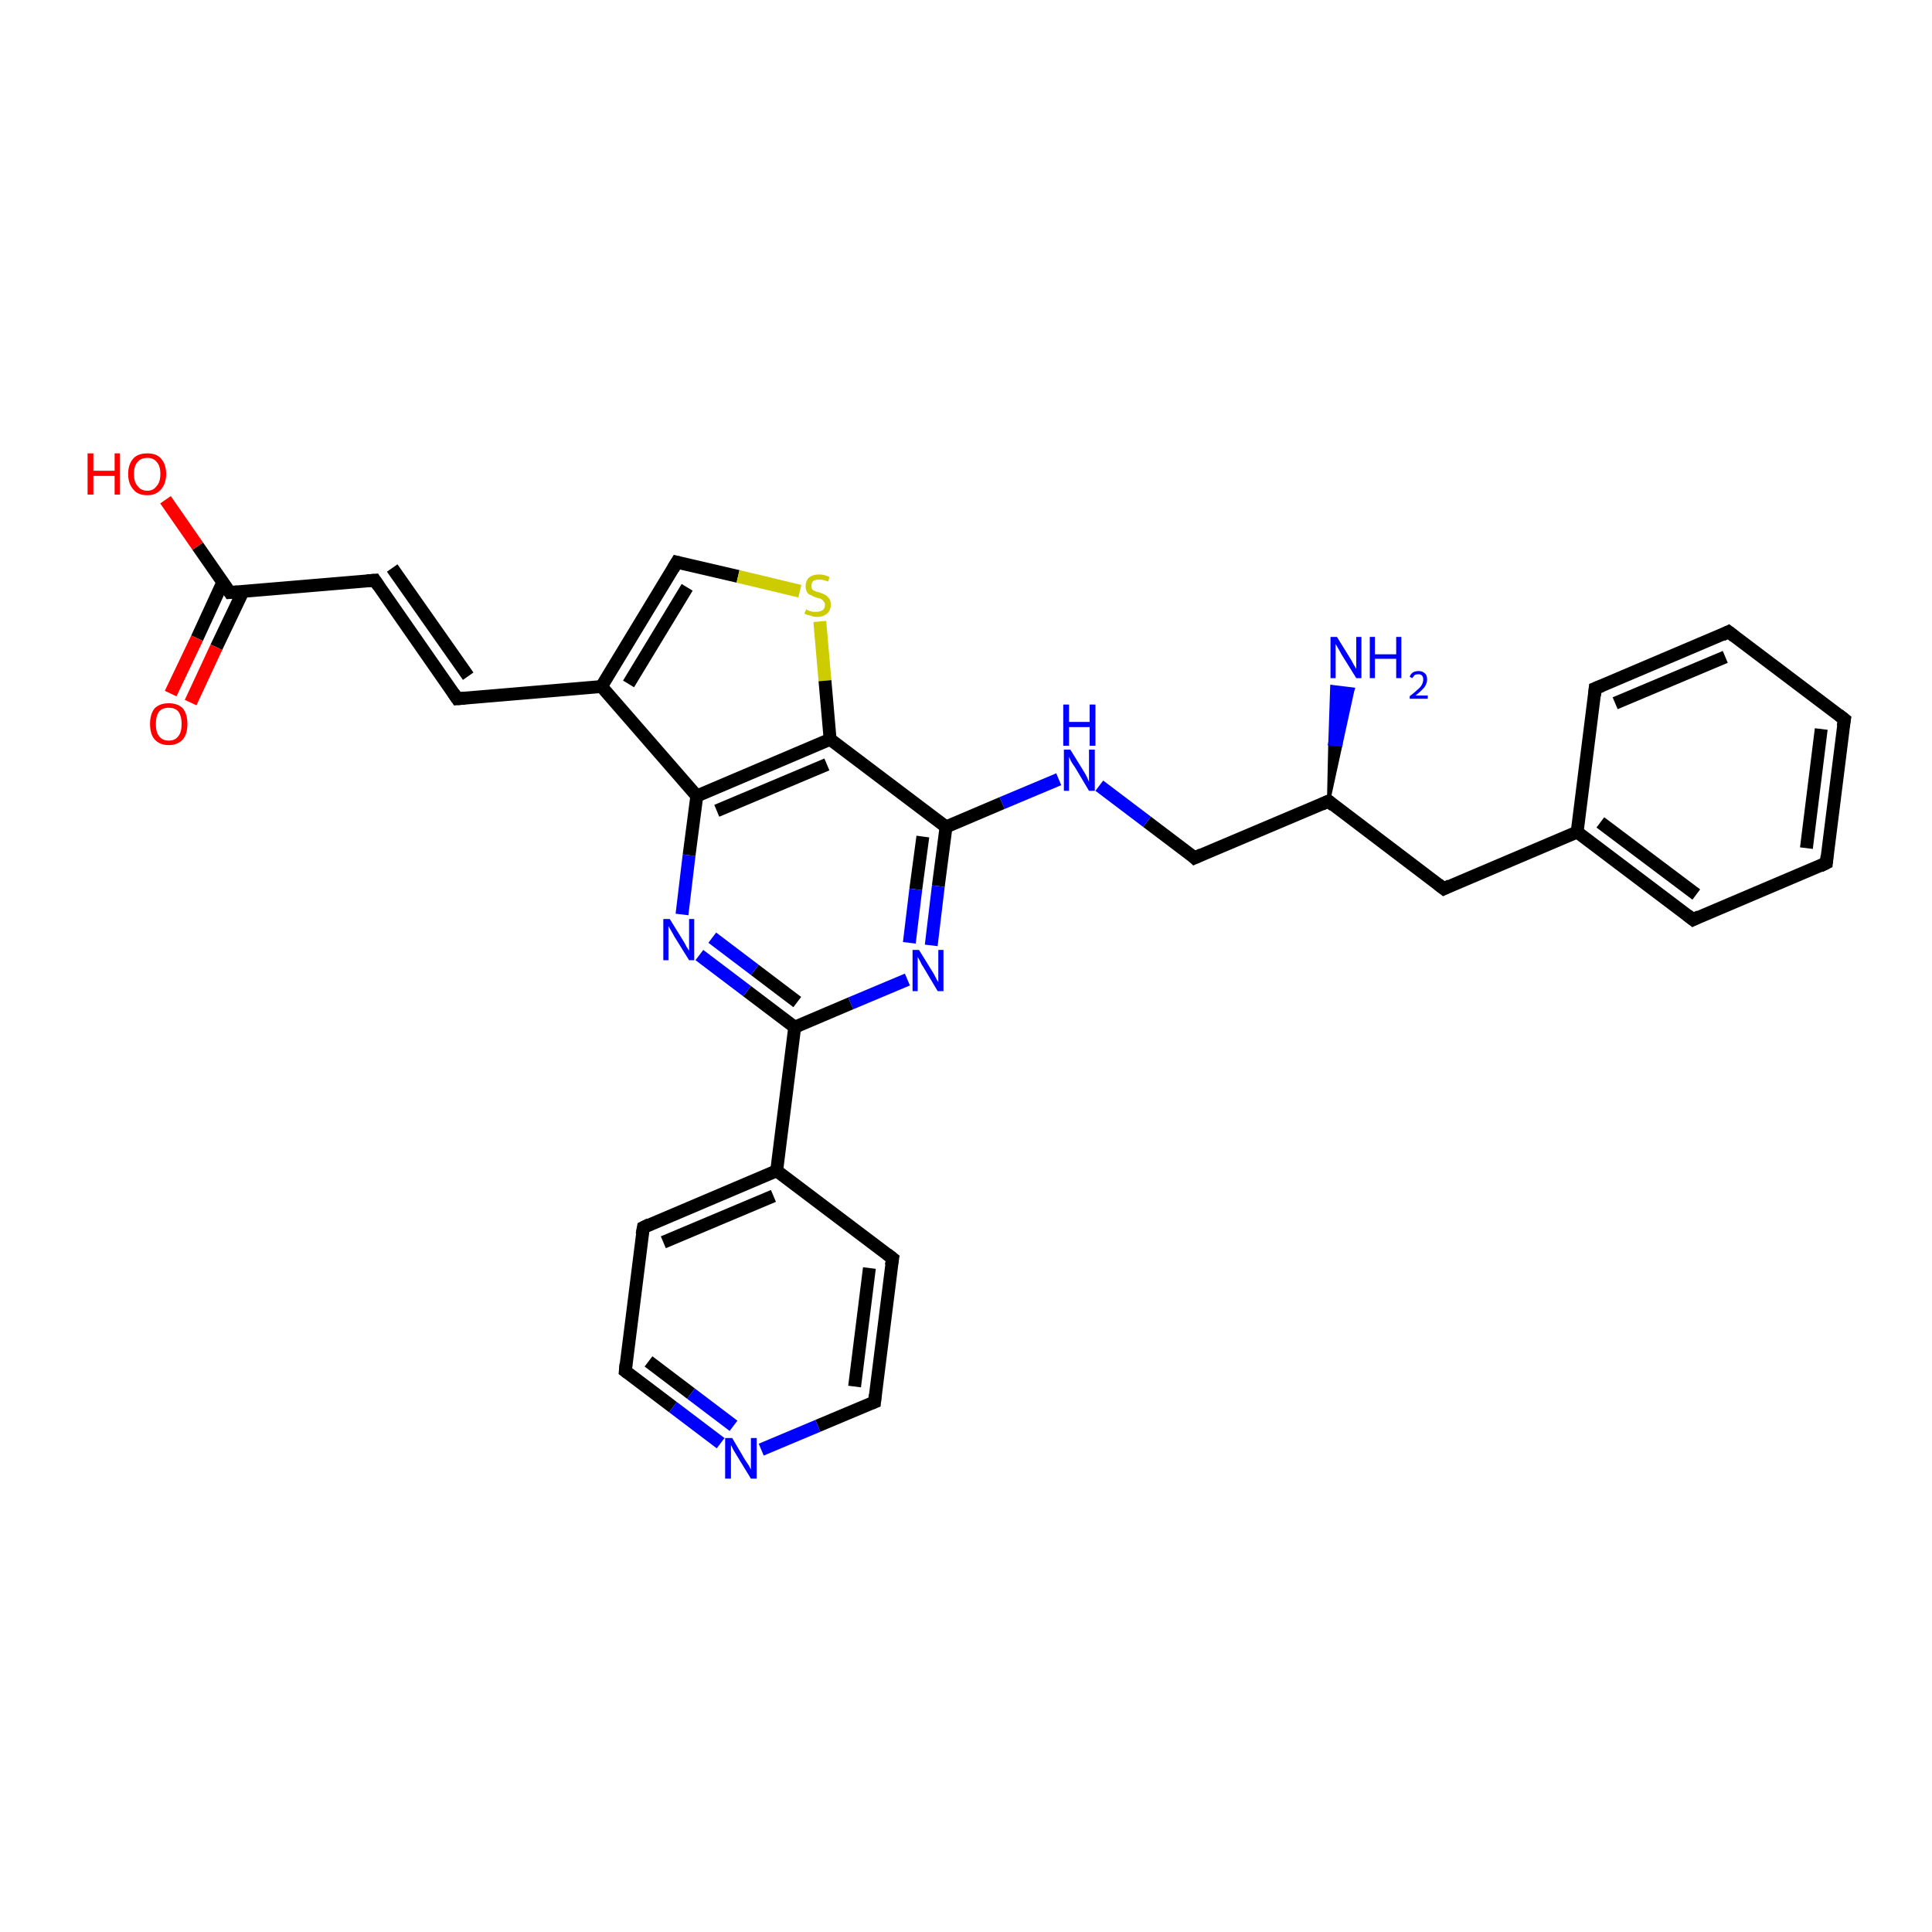 <?xml version='1.0' encoding='iso-8859-1'?>
<svg version='1.1' baseProfile='full'
              xmlns='http://www.w3.org/2000/svg'
                      xmlns:rdkit='http://www.rdkit.org/xml'
                      xmlns:xlink='http://www.w3.org/1999/xlink'
                  xml:space='preserve'
width='300px' height='300px' viewBox='0 0 300 300'>
<!-- END OF HEADER -->
<rect style='opacity:1.0;fill:#FFFFFF;stroke:none' width='300.0' height='300.0' x='0.0' y='0.0'> </rect>
<path class='bond-0 atom-1 atom-0' d='M 206.3,124.4 L 206.5,115.5 L 208.2,115.7 Z' style='fill:#000000;fill-rule:evenodd;fill-opacity:1;stroke:#000000;stroke-width:0.5px;stroke-linecap:butt;stroke-linejoin:miter;stroke-opacity:1;' />
<path class='bond-0 atom-1 atom-0' d='M 206.5,115.5 L 210.1,107.0 L 206.8,106.6 Z' style='fill:#0000FF;fill-rule:evenodd;fill-opacity:1;stroke:#0000FF;stroke-width:0.5px;stroke-linecap:butt;stroke-linejoin:miter;stroke-opacity:1;' />
<path class='bond-0 atom-1 atom-0' d='M 206.5,115.5 L 208.2,115.7 L 210.1,107.0 Z' style='fill:#0000FF;fill-rule:evenodd;fill-opacity:1;stroke:#0000FF;stroke-width:0.5px;stroke-linecap:butt;stroke-linejoin:miter;stroke-opacity:1;' />
<path class='bond-1 atom-1 atom-2' d='M 206.3,124.4 L 185.5,133.2' style='fill:none;fill-rule:evenodd;stroke:#000000;stroke-width:2.0px;stroke-linecap:butt;stroke-linejoin:miter;stroke-opacity:1' />
<path class='bond-2 atom-2 atom-3' d='M 185.5,133.2 L 178.1,127.6' style='fill:none;fill-rule:evenodd;stroke:#000000;stroke-width:2.0px;stroke-linecap:butt;stroke-linejoin:miter;stroke-opacity:1' />
<path class='bond-2 atom-2 atom-3' d='M 178.1,127.6 L 170.7,122.0' style='fill:none;fill-rule:evenodd;stroke:#0000FF;stroke-width:2.0px;stroke-linecap:butt;stroke-linejoin:miter;stroke-opacity:1' />
<path class='bond-3 atom-3 atom-4' d='M 164.4,121.0 L 155.6,124.7' style='fill:none;fill-rule:evenodd;stroke:#0000FF;stroke-width:2.0px;stroke-linecap:butt;stroke-linejoin:miter;stroke-opacity:1' />
<path class='bond-3 atom-3 atom-4' d='M 155.6,124.7 L 146.9,128.4' style='fill:none;fill-rule:evenodd;stroke:#000000;stroke-width:2.0px;stroke-linecap:butt;stroke-linejoin:miter;stroke-opacity:1' />
<path class='bond-4 atom-4 atom-5' d='M 146.9,128.4 L 145.7,137.6' style='fill:none;fill-rule:evenodd;stroke:#000000;stroke-width:2.0px;stroke-linecap:butt;stroke-linejoin:miter;stroke-opacity:1' />
<path class='bond-4 atom-4 atom-5' d='M 145.7,137.6 L 144.6,146.8' style='fill:none;fill-rule:evenodd;stroke:#0000FF;stroke-width:2.0px;stroke-linecap:butt;stroke-linejoin:miter;stroke-opacity:1' />
<path class='bond-4 atom-4 atom-5' d='M 143.3,129.9 L 142.2,138.1' style='fill:none;fill-rule:evenodd;stroke:#000000;stroke-width:2.0px;stroke-linecap:butt;stroke-linejoin:miter;stroke-opacity:1' />
<path class='bond-4 atom-4 atom-5' d='M 142.2,138.1 L 141.2,146.4' style='fill:none;fill-rule:evenodd;stroke:#0000FF;stroke-width:2.0px;stroke-linecap:butt;stroke-linejoin:miter;stroke-opacity:1' />
<path class='bond-5 atom-5 atom-6' d='M 140.9,152.1 L 132.1,155.8' style='fill:none;fill-rule:evenodd;stroke:#0000FF;stroke-width:2.0px;stroke-linecap:butt;stroke-linejoin:miter;stroke-opacity:1' />
<path class='bond-5 atom-5 atom-6' d='M 132.1,155.8 L 123.4,159.5' style='fill:none;fill-rule:evenodd;stroke:#000000;stroke-width:2.0px;stroke-linecap:butt;stroke-linejoin:miter;stroke-opacity:1' />
<path class='bond-6 atom-6 atom-7' d='M 123.4,159.5 L 120.6,181.8' style='fill:none;fill-rule:evenodd;stroke:#000000;stroke-width:2.0px;stroke-linecap:butt;stroke-linejoin:miter;stroke-opacity:1' />
<path class='bond-7 atom-7 atom-8' d='M 120.6,181.8 L 99.9,190.6' style='fill:none;fill-rule:evenodd;stroke:#000000;stroke-width:2.0px;stroke-linecap:butt;stroke-linejoin:miter;stroke-opacity:1' />
<path class='bond-7 atom-7 atom-8' d='M 120.1,185.7 L 103.0,192.9' style='fill:none;fill-rule:evenodd;stroke:#000000;stroke-width:2.0px;stroke-linecap:butt;stroke-linejoin:miter;stroke-opacity:1' />
<path class='bond-8 atom-8 atom-9' d='M 99.9,190.6 L 97.1,212.9' style='fill:none;fill-rule:evenodd;stroke:#000000;stroke-width:2.0px;stroke-linecap:butt;stroke-linejoin:miter;stroke-opacity:1' />
<path class='bond-9 atom-9 atom-10' d='M 97.1,212.9 L 104.5,218.5' style='fill:none;fill-rule:evenodd;stroke:#000000;stroke-width:2.0px;stroke-linecap:butt;stroke-linejoin:miter;stroke-opacity:1' />
<path class='bond-9 atom-9 atom-10' d='M 104.5,218.5 L 111.9,224.1' style='fill:none;fill-rule:evenodd;stroke:#0000FF;stroke-width:2.0px;stroke-linecap:butt;stroke-linejoin:miter;stroke-opacity:1' />
<path class='bond-9 atom-9 atom-10' d='M 100.7,211.4 L 107.3,216.4' style='fill:none;fill-rule:evenodd;stroke:#000000;stroke-width:2.0px;stroke-linecap:butt;stroke-linejoin:miter;stroke-opacity:1' />
<path class='bond-9 atom-9 atom-10' d='M 107.3,216.4 L 113.9,221.4' style='fill:none;fill-rule:evenodd;stroke:#0000FF;stroke-width:2.0px;stroke-linecap:butt;stroke-linejoin:miter;stroke-opacity:1' />
<path class='bond-10 atom-10 atom-11' d='M 118.2,225.1 L 127.0,221.4' style='fill:none;fill-rule:evenodd;stroke:#0000FF;stroke-width:2.0px;stroke-linecap:butt;stroke-linejoin:miter;stroke-opacity:1' />
<path class='bond-10 atom-10 atom-11' d='M 127.0,221.4 L 135.8,217.7' style='fill:none;fill-rule:evenodd;stroke:#000000;stroke-width:2.0px;stroke-linecap:butt;stroke-linejoin:miter;stroke-opacity:1' />
<path class='bond-11 atom-11 atom-12' d='M 135.8,217.7 L 138.6,195.4' style='fill:none;fill-rule:evenodd;stroke:#000000;stroke-width:2.0px;stroke-linecap:butt;stroke-linejoin:miter;stroke-opacity:1' />
<path class='bond-11 atom-11 atom-12' d='M 132.7,215.3 L 135.0,196.9' style='fill:none;fill-rule:evenodd;stroke:#000000;stroke-width:2.0px;stroke-linecap:butt;stroke-linejoin:miter;stroke-opacity:1' />
<path class='bond-12 atom-6 atom-13' d='M 123.4,159.5 L 116.0,153.9' style='fill:none;fill-rule:evenodd;stroke:#000000;stroke-width:2.0px;stroke-linecap:butt;stroke-linejoin:miter;stroke-opacity:1' />
<path class='bond-12 atom-6 atom-13' d='M 116.0,153.9 L 108.6,148.3' style='fill:none;fill-rule:evenodd;stroke:#0000FF;stroke-width:2.0px;stroke-linecap:butt;stroke-linejoin:miter;stroke-opacity:1' />
<path class='bond-12 atom-6 atom-13' d='M 123.8,155.6 L 117.2,150.6' style='fill:none;fill-rule:evenodd;stroke:#000000;stroke-width:2.0px;stroke-linecap:butt;stroke-linejoin:miter;stroke-opacity:1' />
<path class='bond-12 atom-6 atom-13' d='M 117.2,150.6 L 110.6,145.6' style='fill:none;fill-rule:evenodd;stroke:#0000FF;stroke-width:2.0px;stroke-linecap:butt;stroke-linejoin:miter;stroke-opacity:1' />
<path class='bond-13 atom-13 atom-14' d='M 105.9,142.0 L 107.0,132.8' style='fill:none;fill-rule:evenodd;stroke:#0000FF;stroke-width:2.0px;stroke-linecap:butt;stroke-linejoin:miter;stroke-opacity:1' />
<path class='bond-13 atom-13 atom-14' d='M 107.0,132.8 L 108.2,123.6' style='fill:none;fill-rule:evenodd;stroke:#000000;stroke-width:2.0px;stroke-linecap:butt;stroke-linejoin:miter;stroke-opacity:1' />
<path class='bond-14 atom-14 atom-15' d='M 108.2,123.6 L 93.4,106.6' style='fill:none;fill-rule:evenodd;stroke:#000000;stroke-width:2.0px;stroke-linecap:butt;stroke-linejoin:miter;stroke-opacity:1' />
<path class='bond-15 atom-15 atom-16' d='M 93.4,106.6 L 71.0,108.5' style='fill:none;fill-rule:evenodd;stroke:#000000;stroke-width:2.0px;stroke-linecap:butt;stroke-linejoin:miter;stroke-opacity:1' />
<path class='bond-16 atom-16 atom-17' d='M 71.0,108.5 L 58.2,90.1' style='fill:none;fill-rule:evenodd;stroke:#000000;stroke-width:2.0px;stroke-linecap:butt;stroke-linejoin:miter;stroke-opacity:1' />
<path class='bond-16 atom-16 atom-17' d='M 72.7,105.0 L 60.9,88.2' style='fill:none;fill-rule:evenodd;stroke:#000000;stroke-width:2.0px;stroke-linecap:butt;stroke-linejoin:miter;stroke-opacity:1' />
<path class='bond-17 atom-17 atom-18' d='M 58.2,90.1 L 35.7,92.0' style='fill:none;fill-rule:evenodd;stroke:#000000;stroke-width:2.0px;stroke-linecap:butt;stroke-linejoin:miter;stroke-opacity:1' />
<path class='bond-18 atom-18 atom-19' d='M 34.6,90.4 L 30.6,99.1' style='fill:none;fill-rule:evenodd;stroke:#000000;stroke-width:2.0px;stroke-linecap:butt;stroke-linejoin:miter;stroke-opacity:1' />
<path class='bond-18 atom-18 atom-19' d='M 30.6,99.1 L 26.5,107.7' style='fill:none;fill-rule:evenodd;stroke:#FF0000;stroke-width:2.0px;stroke-linecap:butt;stroke-linejoin:miter;stroke-opacity:1' />
<path class='bond-18 atom-18 atom-19' d='M 37.7,91.9 L 33.6,100.5' style='fill:none;fill-rule:evenodd;stroke:#000000;stroke-width:2.0px;stroke-linecap:butt;stroke-linejoin:miter;stroke-opacity:1' />
<path class='bond-18 atom-18 atom-19' d='M 33.6,100.5 L 29.6,109.1' style='fill:none;fill-rule:evenodd;stroke:#FF0000;stroke-width:2.0px;stroke-linecap:butt;stroke-linejoin:miter;stroke-opacity:1' />
<path class='bond-19 atom-18 atom-20' d='M 35.7,92.0 L 30.7,84.8' style='fill:none;fill-rule:evenodd;stroke:#000000;stroke-width:2.0px;stroke-linecap:butt;stroke-linejoin:miter;stroke-opacity:1' />
<path class='bond-19 atom-18 atom-20' d='M 30.7,84.8 L 25.7,77.6' style='fill:none;fill-rule:evenodd;stroke:#FF0000;stroke-width:2.0px;stroke-linecap:butt;stroke-linejoin:miter;stroke-opacity:1' />
<path class='bond-20 atom-15 atom-21' d='M 93.4,106.6 L 105.1,87.3' style='fill:none;fill-rule:evenodd;stroke:#000000;stroke-width:2.0px;stroke-linecap:butt;stroke-linejoin:miter;stroke-opacity:1' />
<path class='bond-20 atom-15 atom-21' d='M 97.6,106.2 L 106.7,91.2' style='fill:none;fill-rule:evenodd;stroke:#000000;stroke-width:2.0px;stroke-linecap:butt;stroke-linejoin:miter;stroke-opacity:1' />
<path class='bond-21 atom-21 atom-22' d='M 105.1,87.3 L 114.6,89.5' style='fill:none;fill-rule:evenodd;stroke:#000000;stroke-width:2.0px;stroke-linecap:butt;stroke-linejoin:miter;stroke-opacity:1' />
<path class='bond-21 atom-21 atom-22' d='M 114.6,89.5 L 124.2,91.8' style='fill:none;fill-rule:evenodd;stroke:#CCCC00;stroke-width:2.0px;stroke-linecap:butt;stroke-linejoin:miter;stroke-opacity:1' />
<path class='bond-22 atom-22 atom-23' d='M 127.3,96.5 L 128.1,105.7' style='fill:none;fill-rule:evenodd;stroke:#CCCC00;stroke-width:2.0px;stroke-linecap:butt;stroke-linejoin:miter;stroke-opacity:1' />
<path class='bond-22 atom-22 atom-23' d='M 128.1,105.7 L 128.9,114.8' style='fill:none;fill-rule:evenodd;stroke:#000000;stroke-width:2.0px;stroke-linecap:butt;stroke-linejoin:miter;stroke-opacity:1' />
<path class='bond-23 atom-1 atom-24' d='M 206.3,124.4 L 224.2,138.0' style='fill:none;fill-rule:evenodd;stroke:#000000;stroke-width:2.0px;stroke-linecap:butt;stroke-linejoin:miter;stroke-opacity:1' />
<path class='bond-24 atom-24 atom-25' d='M 224.2,138.0 L 244.9,129.2' style='fill:none;fill-rule:evenodd;stroke:#000000;stroke-width:2.0px;stroke-linecap:butt;stroke-linejoin:miter;stroke-opacity:1' />
<path class='bond-25 atom-25 atom-26' d='M 244.9,129.2 L 262.9,142.8' style='fill:none;fill-rule:evenodd;stroke:#000000;stroke-width:2.0px;stroke-linecap:butt;stroke-linejoin:miter;stroke-opacity:1' />
<path class='bond-25 atom-25 atom-26' d='M 248.5,127.7 L 263.4,138.9' style='fill:none;fill-rule:evenodd;stroke:#000000;stroke-width:2.0px;stroke-linecap:butt;stroke-linejoin:miter;stroke-opacity:1' />
<path class='bond-26 atom-26 atom-27' d='M 262.9,142.8 L 283.6,134.0' style='fill:none;fill-rule:evenodd;stroke:#000000;stroke-width:2.0px;stroke-linecap:butt;stroke-linejoin:miter;stroke-opacity:1' />
<path class='bond-27 atom-27 atom-28' d='M 283.6,134.0 L 286.4,111.7' style='fill:none;fill-rule:evenodd;stroke:#000000;stroke-width:2.0px;stroke-linecap:butt;stroke-linejoin:miter;stroke-opacity:1' />
<path class='bond-27 atom-27 atom-28' d='M 280.5,131.7 L 282.8,113.2' style='fill:none;fill-rule:evenodd;stroke:#000000;stroke-width:2.0px;stroke-linecap:butt;stroke-linejoin:miter;stroke-opacity:1' />
<path class='bond-28 atom-28 atom-29' d='M 286.4,111.7 L 268.4,98.1' style='fill:none;fill-rule:evenodd;stroke:#000000;stroke-width:2.0px;stroke-linecap:butt;stroke-linejoin:miter;stroke-opacity:1' />
<path class='bond-29 atom-29 atom-30' d='M 268.4,98.1 L 247.7,106.9' style='fill:none;fill-rule:evenodd;stroke:#000000;stroke-width:2.0px;stroke-linecap:butt;stroke-linejoin:miter;stroke-opacity:1' />
<path class='bond-29 atom-29 atom-30' d='M 267.9,102.0 L 250.8,109.2' style='fill:none;fill-rule:evenodd;stroke:#000000;stroke-width:2.0px;stroke-linecap:butt;stroke-linejoin:miter;stroke-opacity:1' />
<path class='bond-30 atom-23 atom-4' d='M 128.9,114.8 L 146.9,128.4' style='fill:none;fill-rule:evenodd;stroke:#000000;stroke-width:2.0px;stroke-linecap:butt;stroke-linejoin:miter;stroke-opacity:1' />
<path class='bond-31 atom-30 atom-25' d='M 247.7,106.9 L 244.9,129.2' style='fill:none;fill-rule:evenodd;stroke:#000000;stroke-width:2.0px;stroke-linecap:butt;stroke-linejoin:miter;stroke-opacity:1' />
<path class='bond-32 atom-12 atom-7' d='M 138.6,195.4 L 120.6,181.8' style='fill:none;fill-rule:evenodd;stroke:#000000;stroke-width:2.0px;stroke-linecap:butt;stroke-linejoin:miter;stroke-opacity:1' />
<path class='bond-33 atom-23 atom-14' d='M 128.9,114.8 L 108.2,123.6' style='fill:none;fill-rule:evenodd;stroke:#000000;stroke-width:2.0px;stroke-linecap:butt;stroke-linejoin:miter;stroke-opacity:1' />
<path class='bond-33 atom-23 atom-14' d='M 128.4,118.7 L 111.3,125.9' style='fill:none;fill-rule:evenodd;stroke:#000000;stroke-width:2.0px;stroke-linecap:butt;stroke-linejoin:miter;stroke-opacity:1' />
<path d='M 205.2,124.9 L 206.3,124.4 L 207.1,125.1' style='fill:none;stroke:#000000;stroke-width:2.0px;stroke-linecap:butt;stroke-linejoin:miter;stroke-opacity:1;' />
<path d='M 186.6,132.7 L 185.5,133.2 L 185.2,132.9' style='fill:none;stroke:#000000;stroke-width:2.0px;stroke-linecap:butt;stroke-linejoin:miter;stroke-opacity:1;' />
<path d='M 100.9,190.1 L 99.9,190.6 L 99.7,191.7' style='fill:none;stroke:#000000;stroke-width:2.0px;stroke-linecap:butt;stroke-linejoin:miter;stroke-opacity:1;' />
<path d='M 97.2,211.8 L 97.1,212.9 L 97.5,213.2' style='fill:none;stroke:#000000;stroke-width:2.0px;stroke-linecap:butt;stroke-linejoin:miter;stroke-opacity:1;' />
<path d='M 135.3,217.9 L 135.8,217.7 L 135.9,216.6' style='fill:none;stroke:#000000;stroke-width:2.0px;stroke-linecap:butt;stroke-linejoin:miter;stroke-opacity:1;' />
<path d='M 138.4,196.5 L 138.6,195.4 L 137.7,194.7' style='fill:none;stroke:#000000;stroke-width:2.0px;stroke-linecap:butt;stroke-linejoin:miter;stroke-opacity:1;' />
<path d='M 72.2,108.4 L 71.0,108.5 L 70.4,107.6' style='fill:none;stroke:#000000;stroke-width:2.0px;stroke-linecap:butt;stroke-linejoin:miter;stroke-opacity:1;' />
<path d='M 58.8,91.0 L 58.2,90.1 L 57.0,90.2' style='fill:none;stroke:#000000;stroke-width:2.0px;stroke-linecap:butt;stroke-linejoin:miter;stroke-opacity:1;' />
<path d='M 36.9,91.9 L 35.7,92.0 L 35.5,91.7' style='fill:none;stroke:#000000;stroke-width:2.0px;stroke-linecap:butt;stroke-linejoin:miter;stroke-opacity:1;' />
<path d='M 104.5,88.3 L 105.1,87.3 L 105.5,87.4' style='fill:none;stroke:#000000;stroke-width:2.0px;stroke-linecap:butt;stroke-linejoin:miter;stroke-opacity:1;' />
<path d='M 223.3,137.3 L 224.2,138.0 L 225.2,137.5' style='fill:none;stroke:#000000;stroke-width:2.0px;stroke-linecap:butt;stroke-linejoin:miter;stroke-opacity:1;' />
<path d='M 262.0,142.1 L 262.9,142.8 L 263.9,142.3' style='fill:none;stroke:#000000;stroke-width:2.0px;stroke-linecap:butt;stroke-linejoin:miter;stroke-opacity:1;' />
<path d='M 282.6,134.5 L 283.6,134.0 L 283.7,132.9' style='fill:none;stroke:#000000;stroke-width:2.0px;stroke-linecap:butt;stroke-linejoin:miter;stroke-opacity:1;' />
<path d='M 286.2,112.8 L 286.4,111.7 L 285.5,111.0' style='fill:none;stroke:#000000;stroke-width:2.0px;stroke-linecap:butt;stroke-linejoin:miter;stroke-opacity:1;' />
<path d='M 269.3,98.8 L 268.4,98.1 L 267.4,98.6' style='fill:none;stroke:#000000;stroke-width:2.0px;stroke-linecap:butt;stroke-linejoin:miter;stroke-opacity:1;' />
<path d='M 248.7,106.5 L 247.7,106.9 L 247.6,108.0' style='fill:none;stroke:#000000;stroke-width:2.0px;stroke-linecap:butt;stroke-linejoin:miter;stroke-opacity:1;' />
<path class='atom-0' d='M 207.6 98.9
L 209.7 102.3
Q 209.9 102.6, 210.2 103.2
Q 210.6 103.8, 210.6 103.9
L 210.6 98.9
L 211.4 98.9
L 211.4 105.3
L 210.6 105.3
L 208.3 101.6
Q 208.1 101.2, 207.8 100.7
Q 207.5 100.2, 207.4 100.0
L 207.4 105.3
L 206.6 105.3
L 206.6 98.9
L 207.6 98.9
' fill='#0000FF'/>
<path class='atom-0' d='M 212.7 98.9
L 213.5 98.9
L 213.5 101.6
L 216.8 101.6
L 216.8 98.9
L 217.6 98.9
L 217.6 105.3
L 216.8 105.3
L 216.8 102.3
L 213.5 102.3
L 213.5 105.3
L 212.7 105.3
L 212.7 98.9
' fill='#0000FF'/>
<path class='atom-0' d='M 218.9 105.1
Q 219.0 104.7, 219.4 104.4
Q 219.8 104.2, 220.3 104.2
Q 220.9 104.2, 221.3 104.6
Q 221.6 104.9, 221.6 105.5
Q 221.6 106.1, 221.2 106.7
Q 220.7 107.3, 219.8 108.0
L 221.7 108.0
L 221.7 108.5
L 218.9 108.5
L 218.9 108.1
Q 219.7 107.5, 220.1 107.1
Q 220.6 106.7, 220.8 106.3
Q 221.0 105.9, 221.0 105.5
Q 221.0 105.1, 220.8 104.9
Q 220.6 104.7, 220.3 104.7
Q 219.9 104.7, 219.7 104.8
Q 219.5 105.0, 219.3 105.3
L 218.9 105.1
' fill='#0000FF'/>
<path class='atom-3' d='M 166.2 116.4
L 168.3 119.8
Q 168.5 120.1, 168.8 120.7
Q 169.1 121.4, 169.1 121.4
L 169.1 116.4
L 170.0 116.4
L 170.0 122.8
L 169.1 122.8
L 166.9 119.1
Q 166.6 118.7, 166.3 118.2
Q 166.1 117.7, 166.0 117.5
L 166.0 122.8
L 165.2 122.8
L 165.2 116.4
L 166.2 116.4
' fill='#0000FF'/>
<path class='atom-3' d='M 165.1 109.4
L 166.0 109.4
L 166.0 112.1
L 169.2 112.1
L 169.2 109.4
L 170.1 109.4
L 170.1 115.8
L 169.2 115.8
L 169.2 112.9
L 166.0 112.9
L 166.0 115.8
L 165.1 115.8
L 165.1 109.4
' fill='#0000FF'/>
<path class='atom-5' d='M 142.7 147.5
L 144.8 150.9
Q 145.0 151.2, 145.3 151.8
Q 145.6 152.4, 145.7 152.5
L 145.7 147.5
L 146.5 147.5
L 146.5 153.9
L 145.6 153.9
L 143.4 150.2
Q 143.1 149.8, 142.9 149.3
Q 142.6 148.8, 142.5 148.6
L 142.5 153.9
L 141.7 153.9
L 141.7 147.5
L 142.7 147.5
' fill='#0000FF'/>
<path class='atom-10' d='M 113.7 223.3
L 115.7 226.7
Q 115.9 227.0, 116.3 227.6
Q 116.6 228.2, 116.6 228.2
L 116.6 223.3
L 117.5 223.3
L 117.5 229.6
L 116.6 229.6
L 114.4 226.0
Q 114.1 225.5, 113.8 225.0
Q 113.6 224.5, 113.5 224.4
L 113.5 229.6
L 112.6 229.6
L 112.6 223.3
L 113.7 223.3
' fill='#0000FF'/>
<path class='atom-13' d='M 104.0 142.7
L 106.1 146.1
Q 106.3 146.4, 106.6 147.0
Q 107.0 147.6, 107.0 147.7
L 107.0 142.7
L 107.8 142.7
L 107.8 149.1
L 107.0 149.1
L 104.7 145.4
Q 104.5 145.0, 104.2 144.5
Q 103.9 144.0, 103.8 143.8
L 103.8 149.1
L 103.0 149.1
L 103.0 142.7
L 104.0 142.7
' fill='#0000FF'/>
<path class='atom-19' d='M 23.3 112.4
Q 23.3 110.9, 24.0 110.0
Q 24.8 109.2, 26.2 109.2
Q 27.6 109.2, 28.4 110.0
Q 29.1 110.9, 29.1 112.4
Q 29.1 114.0, 28.4 114.8
Q 27.6 115.7, 26.2 115.7
Q 24.8 115.7, 24.0 114.8
Q 23.3 114.0, 23.3 112.4
M 26.2 115.0
Q 27.2 115.0, 27.7 114.3
Q 28.2 113.7, 28.2 112.4
Q 28.2 111.2, 27.7 110.5
Q 27.2 109.9, 26.2 109.9
Q 25.2 109.9, 24.7 110.5
Q 24.2 111.2, 24.2 112.4
Q 24.2 113.7, 24.7 114.3
Q 25.2 115.0, 26.2 115.0
' fill='#FF0000'/>
<path class='atom-20' d='M 13.6 70.4
L 14.5 70.4
L 14.5 73.1
L 17.8 73.1
L 17.8 70.4
L 18.6 70.4
L 18.6 76.8
L 17.8 76.8
L 17.8 73.9
L 14.5 73.9
L 14.5 76.8
L 13.6 76.8
L 13.6 70.4
' fill='#FF0000'/>
<path class='atom-20' d='M 19.9 73.6
Q 19.9 72.1, 20.7 71.2
Q 21.4 70.4, 22.9 70.4
Q 24.3 70.4, 25.0 71.2
Q 25.8 72.1, 25.8 73.6
Q 25.8 75.1, 25.0 76.0
Q 24.2 76.9, 22.9 76.9
Q 21.4 76.9, 20.7 76.0
Q 19.9 75.1, 19.9 73.6
M 22.9 76.2
Q 23.8 76.2, 24.3 75.5
Q 24.9 74.9, 24.9 73.6
Q 24.9 72.3, 24.3 71.7
Q 23.8 71.1, 22.9 71.1
Q 21.9 71.1, 21.4 71.7
Q 20.8 72.3, 20.8 73.6
Q 20.8 74.9, 21.4 75.5
Q 21.9 76.2, 22.9 76.2
' fill='#FF0000'/>
<path class='atom-22' d='M 125.2 94.6
Q 125.2 94.6, 125.5 94.8
Q 125.8 94.9, 126.2 95.0
Q 126.5 95.0, 126.8 95.0
Q 127.4 95.0, 127.8 94.7
Q 128.1 94.4, 128.1 93.9
Q 128.1 93.6, 127.9 93.4
Q 127.8 93.2, 127.5 93.0
Q 127.2 92.9, 126.8 92.8
Q 126.2 92.6, 125.9 92.4
Q 125.5 92.3, 125.3 91.9
Q 125.1 91.6, 125.1 91.0
Q 125.1 90.2, 125.6 89.7
Q 126.2 89.2, 127.2 89.2
Q 128.0 89.2, 128.8 89.6
L 128.6 90.3
Q 127.8 90.0, 127.3 90.0
Q 126.6 90.0, 126.3 90.2
Q 126.0 90.5, 126.0 90.9
Q 126.0 91.3, 126.1 91.5
Q 126.3 91.7, 126.6 91.8
Q 126.8 91.9, 127.3 92.0
Q 127.8 92.2, 128.2 92.4
Q 128.5 92.6, 128.8 93.0
Q 129.0 93.3, 129.0 93.9
Q 129.0 94.8, 128.4 95.3
Q 127.8 95.8, 126.9 95.8
Q 126.3 95.8, 125.9 95.6
Q 125.4 95.5, 124.9 95.3
L 125.2 94.6
' fill='#CCCC00'/>
</svg>
